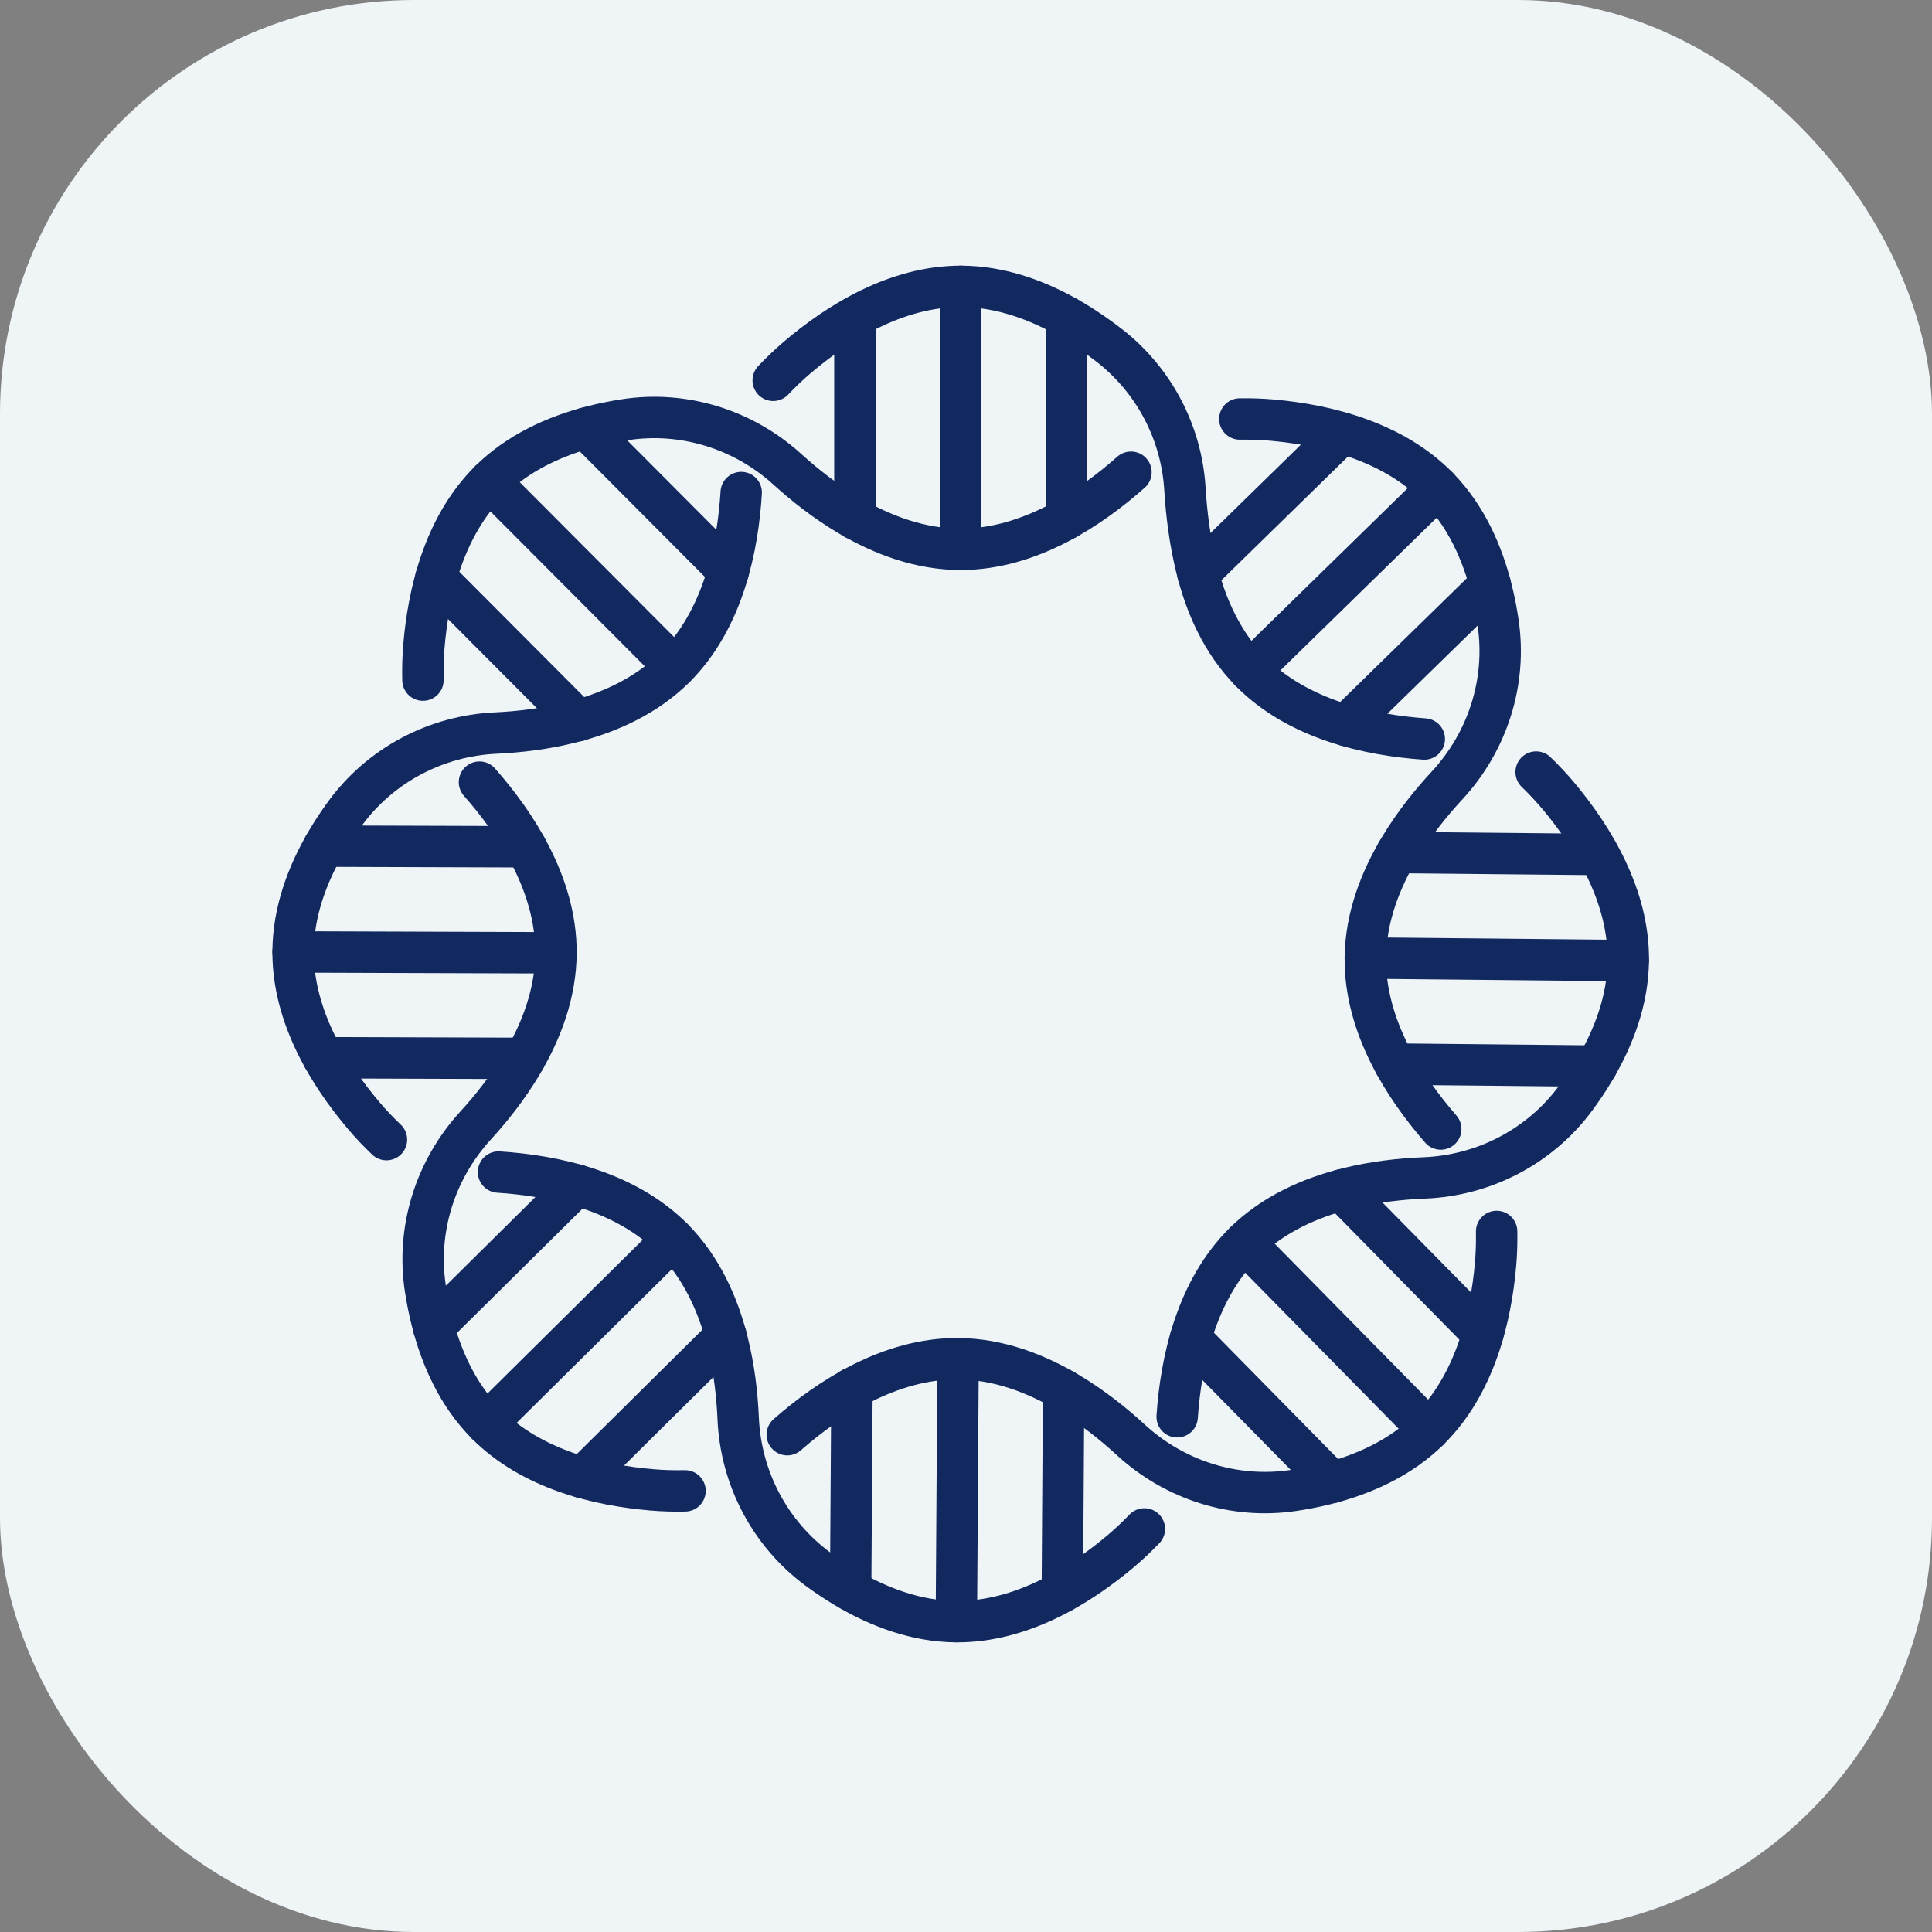 <svg width="140" height="140" viewBox="0 0 140 140" fill="none" xmlns="http://www.w3.org/2000/svg">
<rect x="0" y="0" width="140" height="140" fill="#808080" stroke="none"/>
<g clip-path="url(#clip0_10359_67059)">
<rect width="140" height="140" rx="30" fill="#EFF4F7"/>
<path d="M77.279 22.969V37.602" stroke="#122960" stroke-width="3" stroke-linecap="round" stroke-linejoin="round"/>
<path d="M61.949 22.969V37.602" stroke="#122960" stroke-width="3" stroke-linecap="round" stroke-linejoin="round"/>
<path d="M69.609 20.75V39.801" stroke="#122960" stroke-width="3" stroke-linecap="round" stroke-linejoin="round"/>
<path d="M30.649 49.284C30.629 48.483 30.649 47.682 30.713 46.885C31.027 43.034 32.144 38.179 35.463 34.87C37.532 32.807 40.2 31.603 42.848 30.914C43.654 30.705 44.458 30.544 45.243 30.421C49.522 29.751 53.855 31.1 57.062 34.013C58.305 35.141 59.83 36.35 61.562 37.37C63.929 38.764 66.679 39.806 69.615 39.806C74.57 39.806 79.004 36.842 81.955 34.22" stroke="#122960" stroke-width="3" stroke-linecap="round" stroke-linejoin="round"/>
<path d="M42.451 31.025L52.781 41.389" stroke="#122960" stroke-width="3" stroke-linecap="round" stroke-linejoin="round"/>
<path d="M31.589 41.855L41.92 52.221" stroke="#122960" stroke-width="3" stroke-linecap="round" stroke-linejoin="round"/>
<path d="M35.465 34.861L48.912 48.353" stroke="#122960" stroke-width="3" stroke-linecap="round" stroke-linejoin="round"/>
<path d="M28.005 82.582C27.426 82.029 26.874 81.449 26.355 80.837C23.86 77.888 21.224 73.661 21.239 68.973C21.248 66.052 22.286 63.315 23.678 60.958C24.089 60.261 24.531 59.596 24.987 58.971C27.546 55.457 31.581 53.32 35.923 53.12C37.602 53.042 39.54 52.822 41.49 52.32C44.152 51.638 46.834 50.434 48.913 48.361C52.423 44.863 53.471 39.634 53.711 35.693" stroke="#122960" stroke-width="3" stroke-linecap="round" stroke-linejoin="round"/>
<path d="M23.468 61.315L38.102 61.362" stroke="#122960" stroke-width="3" stroke-linecap="round" stroke-linejoin="round"/>
<path d="M23.419 76.647L38.051 76.694" stroke="#122960" stroke-width="3" stroke-linecap="round" stroke-linejoin="round"/>
<path d="M21.24 68.982L40.289 69.045" stroke="#122960" stroke-width="3" stroke-linecap="round" stroke-linejoin="round"/>
<path d="M49.639 108.033C48.838 108.05 48.037 108.03 47.239 107.961C43.39 107.634 38.538 106.502 35.24 103.172C33.185 101.096 31.989 98.425 31.31 95.773C31.102 94.966 30.945 94.162 30.824 93.377C30.168 89.096 31.533 84.767 34.454 81.569C35.588 80.331 36.801 78.809 37.826 77.081C39.229 74.719 40.278 71.972 40.288 69.036C40.305 64.081 37.356 59.637 34.744 56.678" stroke="#122960" stroke-width="3" stroke-linecap="round" stroke-linejoin="round"/>
<path d="M31.414 96.163L41.812 85.867" stroke="#122960" stroke-width="3" stroke-linecap="round" stroke-linejoin="round"/>
<path d="M42.205 107.073L52.603 96.777" stroke="#122960" stroke-width="3" stroke-linecap="round" stroke-linejoin="round"/>
<path d="M35.237 103.176L48.773 89.772" stroke="#122960" stroke-width="3" stroke-linecap="round" stroke-linejoin="round"/>
<path d="M82.926 110.792C82.37 111.369 81.789 111.92 81.176 112.435C78.219 114.92 73.983 117.544 69.296 117.512C66.375 117.493 63.641 116.445 61.289 115.047C60.593 114.633 59.931 114.188 59.307 113.731C55.801 111.16 53.677 107.119 53.491 102.777C53.419 101.098 53.205 99.159 52.712 97.206C52.037 94.544 50.843 91.856 48.776 89.77C45.289 86.249 40.064 85.185 36.124 84.932" stroke="#122960" stroke-width="3" stroke-linecap="round" stroke-linejoin="round"/>
<path d="M61.641 115.239L61.736 100.605" stroke="#122960" stroke-width="3" stroke-linecap="round" stroke-linejoin="round"/>
<path d="M76.979 115.352L77.074 100.721" stroke="#122960" stroke-width="3" stroke-linecap="round" stroke-linejoin="round"/>
<path d="M69.301 117.508L69.426 98.457" stroke="#122960" stroke-width="3" stroke-linecap="round" stroke-linejoin="round"/>
<path d="M108.451 89.236C108.466 90.037 108.441 90.838 108.372 91.636C108.033 95.483 106.884 100.332 103.543 103.62C101.461 105.669 98.785 106.855 96.132 107.526C95.324 107.73 94.52 107.886 93.734 108.003C89.449 108.644 85.125 107.266 81.938 104.333C80.702 103.197 79.184 101.978 77.461 100.947C75.104 99.537 72.36 98.478 69.424 98.458C64.469 98.425 60.016 101.361 57.048 103.963" stroke="#122960" stroke-width="3" stroke-linecap="round" stroke-linejoin="round"/>
<path d="M96.529 107.421L86.266 96.988" stroke="#122960" stroke-width="3" stroke-linecap="round" stroke-linejoin="round"/>
<path d="M107.453 96.669L97.19 86.236" stroke="#122960" stroke-width="3" stroke-linecap="round" stroke-linejoin="round"/>
<path d="M103.541 103.618L90.182 90.037" stroke="#122960" stroke-width="3" stroke-linecap="round" stroke-linejoin="round"/>
<path d="M111.314 55.947C111.89 56.505 112.437 57.089 112.952 57.702C115.427 60.668 118.038 64.911 117.992 69.599C117.964 72.52 116.906 75.25 115.5 77.597C115.084 78.293 114.638 78.952 114.177 79.576C111.597 83.073 107.547 85.184 103.204 85.357C101.524 85.424 99.585 85.632 97.631 86.119C94.967 86.785 92.276 87.971 90.182 90.03C86.649 93.505 85.567 98.727 85.302 102.666" stroke="#122960" stroke-width="3" stroke-linecap="round" stroke-linejoin="round"/>
<path d="M115.705 77.254L101.073 77.109" stroke="#122960" stroke-width="3" stroke-linecap="round" stroke-linejoin="round"/>
<path d="M115.855 61.92L101.222 61.777" stroke="#122960" stroke-width="3" stroke-linecap="round" stroke-linejoin="round"/>
<path d="M117.984 69.609L98.935 69.422" stroke="#122960" stroke-width="3" stroke-linecap="round" stroke-linejoin="round"/>
<path d="M89.842 30.362C90.643 30.351 91.444 30.377 92.242 30.449C96.089 30.801 100.932 31.966 104.209 35.318C106.251 37.406 107.429 40.086 108.09 42.742C108.293 43.55 108.446 44.355 108.561 45.142C109.189 49.428 107.796 53.747 104.853 56.925C103.712 58.157 102.488 59.67 101.452 61.39C100.034 63.742 98.965 66.482 98.937 69.418C98.888 74.374 101.809 78.836 104.401 81.813" stroke="#122960" stroke-width="3" stroke-linecap="round" stroke-linejoin="round"/>
<path d="M107.988 42.34L97.523 52.567" stroke="#122960" stroke-width="3" stroke-linecap="round" stroke-linejoin="round"/>
<path d="M97.273 31.383L86.808 41.611" stroke="#122960" stroke-width="3" stroke-linecap="round" stroke-linejoin="round"/>
<path d="M104.209 35.318L90.585 48.633" stroke="#122960" stroke-width="3" stroke-linecap="round" stroke-linejoin="round"/>
<path d="M103.209 53.551C99.272 53.273 94.054 52.175 90.589 48.63C88.536 46.53 87.359 43.836 86.702 41.168C86.207 39.155 85.969 37.156 85.865 35.439C85.618 31.336 83.609 27.53 80.359 25.013C79.518 24.363 78.607 23.73 77.638 23.163C75.276 21.78 72.536 20.75 69.615 20.75C64.927 20.75 60.709 23.401 57.768 25.906C57.158 26.426 56.58 26.98 56.029 27.561" stroke="#122960" stroke-width="3" stroke-linecap="round" stroke-linejoin="round"/>
</g>
<defs>
<clipPath id="clip0_10359_67059">
<rect width="140" height="140" fill="white"/>
</clipPath>
</defs>
</svg>
